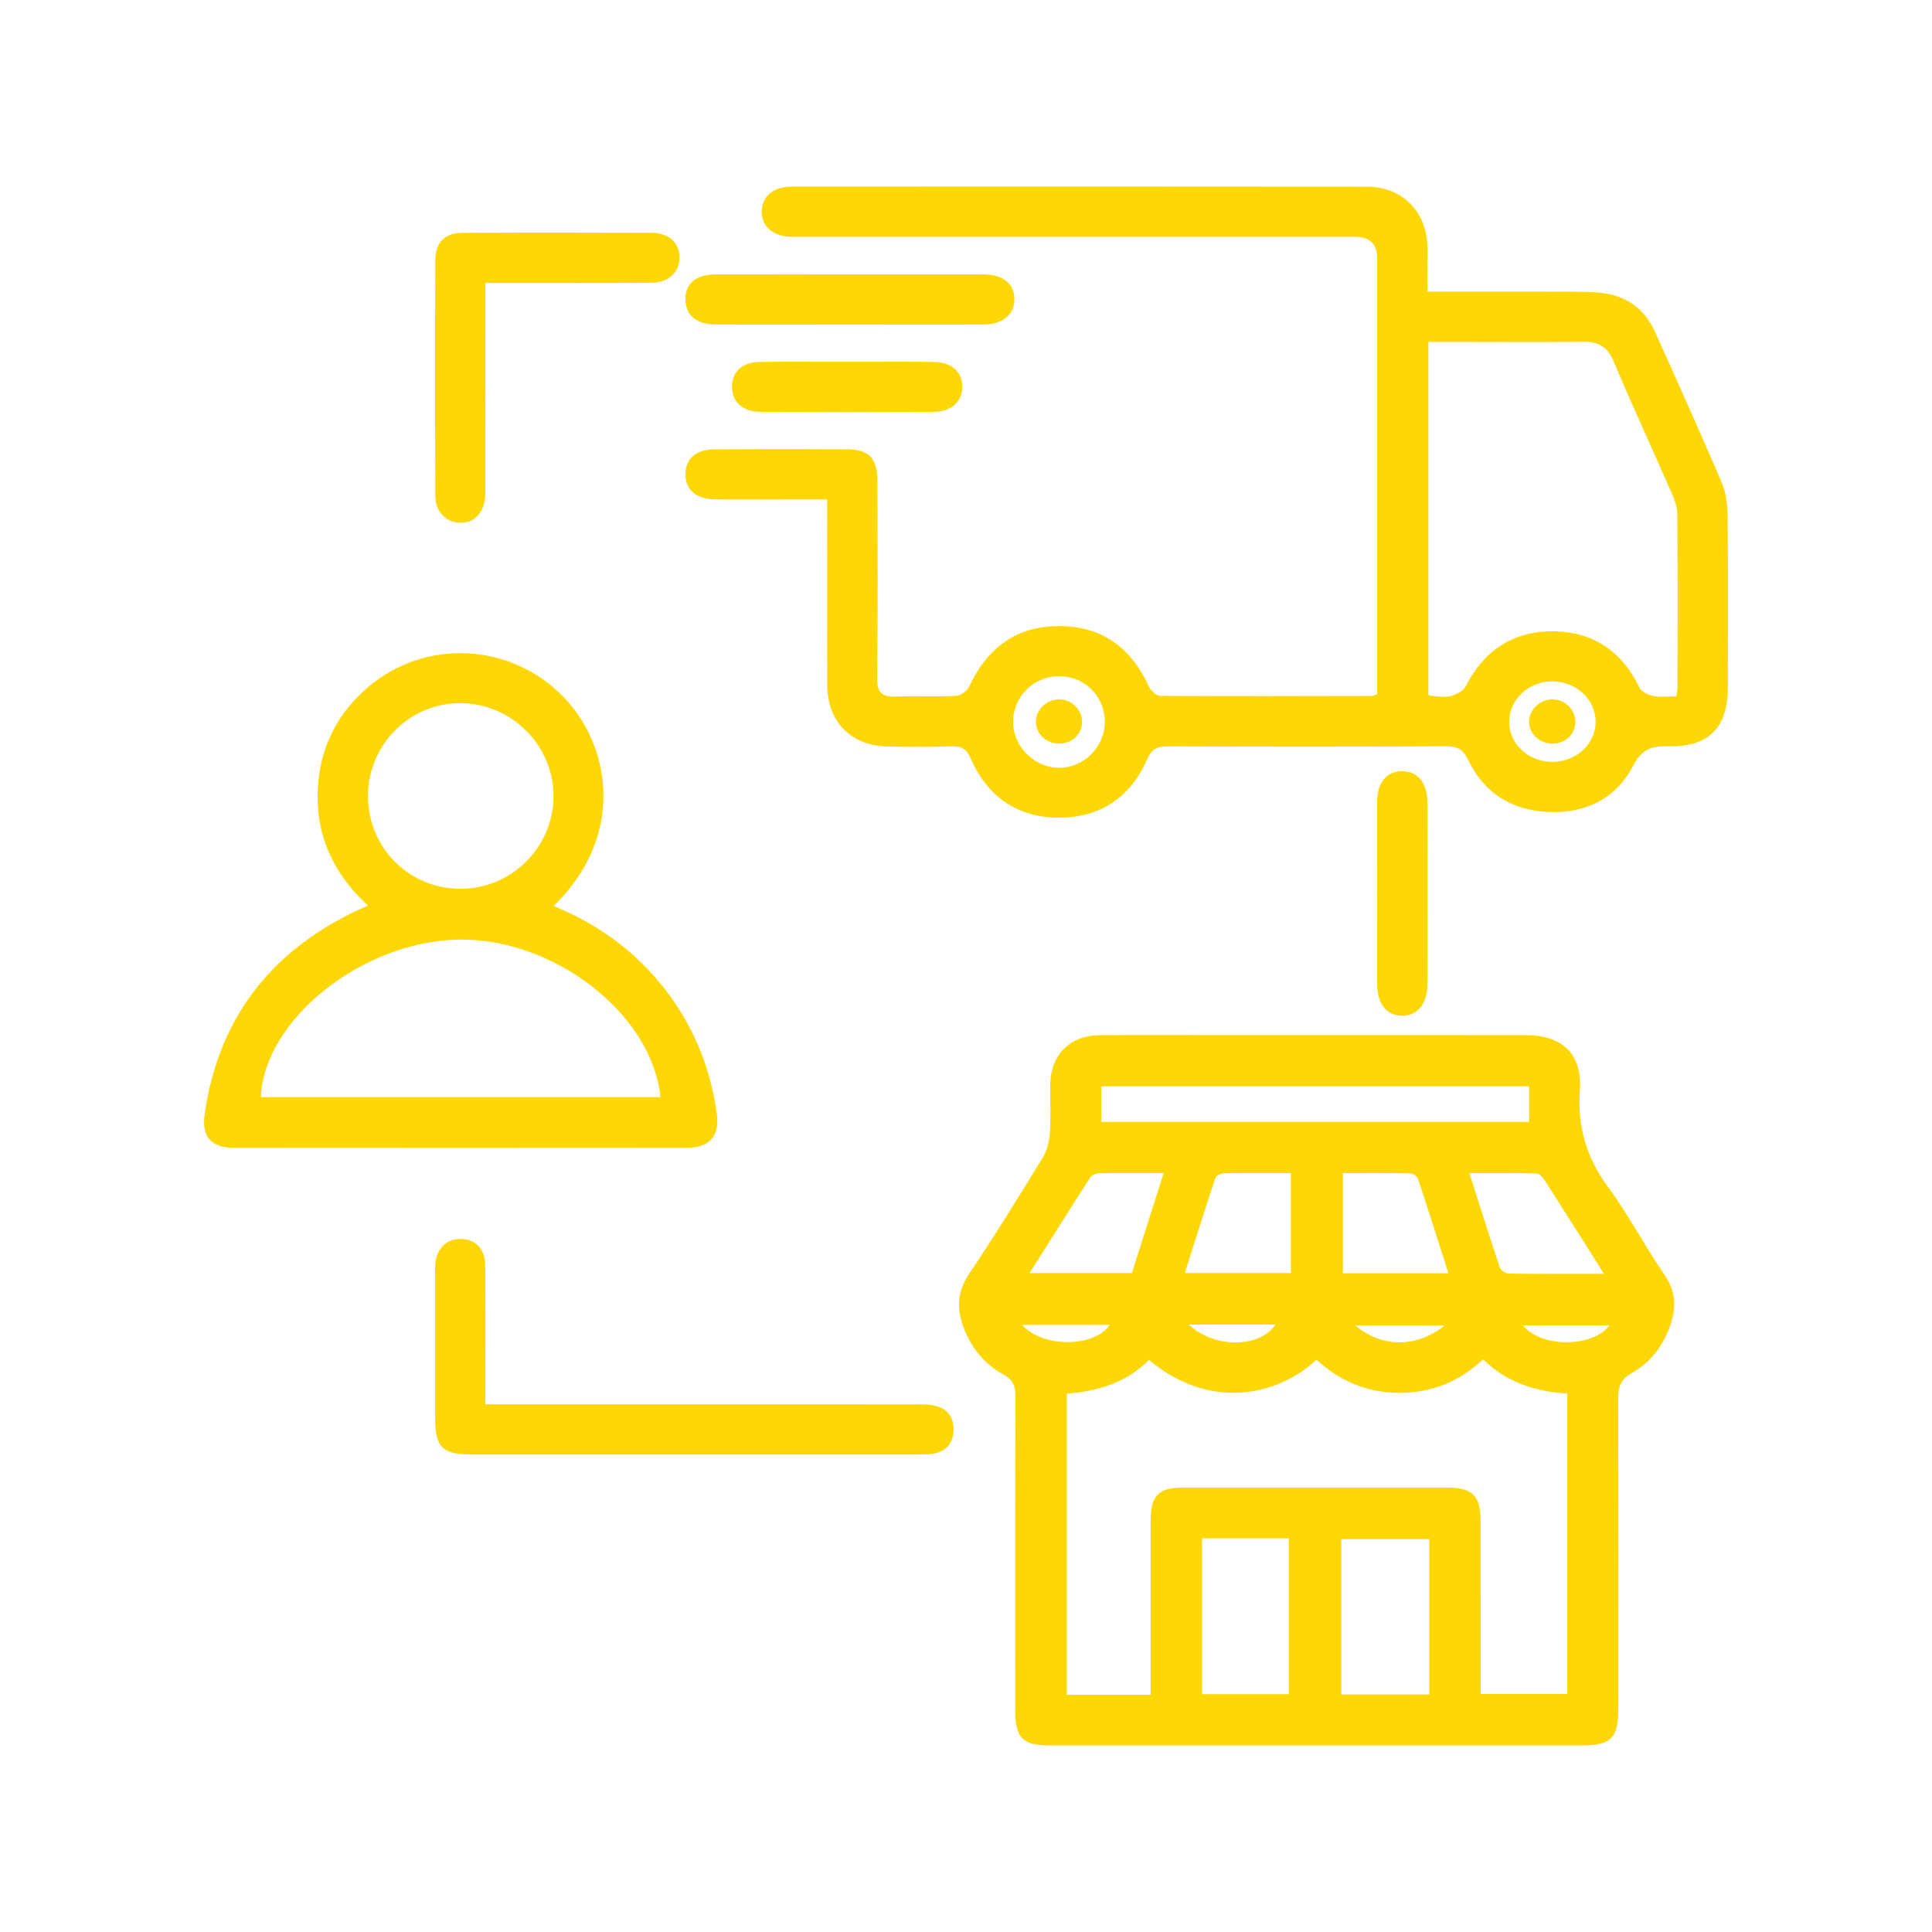 <?xml version="1.0" encoding="UTF-8"?>
<svg id="Layer_2" data-name="Layer 2" xmlns="http://www.w3.org/2000/svg" xmlns:xlink="http://www.w3.org/1999/xlink" viewBox="0 0 1080 1080">
  <defs>
    <style>
      .cls-1 {
        clip-path: url(#clippath);
      }

      .cls-2 {
        fill: none;
      }

      .cls-3 {
        fill: #ffd704;
      }
    </style>
    <clipPath id="clippath">
      <rect class="cls-2" width="1080" height="1080"/>
    </clipPath>
  </defs>
  <g id="Chargeback">
    <g id="Triangulation_Fraud" data-name="Triangulation Fraud">
      <g class="cls-1">
        <g>
          <path class="cls-3" d="m735.28,975.72c-49.46,0-98.91,0-148.37,0-15.16,0-19.37-4.14-19.38-19.13-.03-58.54-.08-117.08.1-175.61.02-5.76-1.07-9.52-6.66-12.58-10.27-5.62-17.62-14.39-21.97-25.38-4.19-10.6-4.3-20.44,2.59-30.69,14.34-21.35,27.86-43.27,41.29-65.22,2.43-3.96,3.69-9.1,4.01-13.79.62-9.03.09-18.14.21-27.21.21-16.47,11.03-27.34,27.66-27.46,22.53-.17,45.07-.05,67.6-.05,56.77,0,113.54-.02,170.32.01,20.46.01,31.88,10.33,30.47,30.72-1.43,20.64,3.73,37.98,15.99,54.55,11.45,15.47,20.31,32.83,31.3,48.68,6.67,9.61,6.68,18.87,2.99,29.02-4.04,11.14-11.01,20.31-21.23,25.94-6.63,3.65-7.65,8.16-7.63,14.8.2,57.37.12,114.73.11,172.1,0,17.4-3.87,21.31-21.02,21.31-49.46,0-98.91,0-148.37,0Zm-92.08-28.32c0-3.9,0-7.05,0-10.19,0-28.98-.02-57.96.01-86.94.02-14.49,4.27-18.73,18.82-18.74,48.88-.02,97.75-.02,146.63,0,14.41,0,19,4.51,19.02,18.73.04,29.27.01,58.55.01,87.82v8.84h48.45v-167.93c-18-1.05-34.11-6.34-47.1-19.13-13.33,12.7-28.9,18.7-46.54,18.75-17.89.05-33.55-6.46-46.56-18.55-22.17,20.86-60.55,28.2-93.6.13-12.67,12.74-28.87,17.65-46,18.85v168.36h46.86Zm211.62-340.12h-239.16v19.87h239.16v-19.87Zm-55.84,339.92v-86.82h-49.21v86.82h49.21Zm-127.02-87.29v87.15h48.49v-87.15h-48.49Zm49.61-204.15c-12.95,0-25.18-.1-37.4.12-1.66.03-4.35,1.32-4.78,2.61-5.84,17.54-11.37,35.18-17.08,53.14h59.26v-55.87Zm88.08,55.96c-5.74-17.97-11.23-35.41-17-52.75-.46-1.39-2.82-3.02-4.32-3.05-12.44-.25-24.89-.14-37.64-.14v55.94h58.97Zm-234.07-.07h57.13c5.91-18.58,11.71-36.81,17.77-55.89-12.77,0-24.43-.1-36.09.11-1.73.03-4.15,1.09-5.03,2.46-11.16,17.32-22.1,34.79-33.78,53.31Zm321.09.46c-11.84-18.73-22.53-35.73-33.38-52.64-.99-1.54-2.92-3.47-4.45-3.51-12.08-.29-24.16-.16-37.45-.16,5.95,18.61,11.33,35.79,17.07,52.85.52,1.54,3.28,3.28,5.02,3.3,17.12.25,34.25.15,53.19.15Zm-325.34,28.5c12.11,13.23,40.69,12.48,49,0h-49Zm93.16-.17c14.54,13.57,39.73,13.1,48.52,0h-48.52Zm143.03.54h-49.8c14.85,12.52,34.01,12.58,49.8,0Zm92.24-.11h-48.48c10.58,12.82,39.14,12.39,48.48,0Z"/>
          <path class="cls-3" d="m797.91,163.04c27.55,0,53.88-.03,80.21.02,5.26.01,10.55.07,15.79.53,14.65,1.29,25.29,8.61,31.33,22.07,12.58,28,25.22,55.98,37.26,84.21,2.44,5.71,3.19,12.5,3.25,18.8.31,31.91.19,63.83.13,95.75-.04,22.21-10.69,33.18-32.75,32.75-9.35-.18-15.2,1.15-20.3,11.01-9.69,18.73-27.22,26.89-48.27,25.68-19.96-1.15-35.1-10.87-43.83-28.97-2.89-5.99-6.03-7.75-12.47-7.72-51.82.29-103.64.25-155.46.04-5.96-.02-8.96,1.4-11.59,7.38-9.22,20.97-26.01,32.4-48.86,32.49-23.23.1-40.16-11.43-49.56-32.76-2.43-5.5-5.1-7.36-10.94-7.13-11.99.46-24.01.31-36.01.09-20-.37-33.32-13.91-33.4-34.01-.12-31.04-.03-62.08-.03-93.12,0-3.18,0-6.35,0-10.95-8.95,0-17.29,0-25.63,0-12.3,0-24.6.14-36.89-.06-10.79-.17-16.6-5.19-16.69-13.89-.09-8.77,5.7-14.01,16.38-14.08,24.59-.16,49.19-.16,73.78-.01,12.52.08,17.12,5.03,17.14,17.97.05,36.6.26,73.21-.16,109.81-.1,8.33,2.73,10.78,10.62,10.42,11.1-.5,22.26.19,33.36-.37,2.6-.13,6.26-2.67,7.37-5.06,10.1-21.71,26.49-34.1,50.74-33.96,23.84.14,40.06,12.35,49.84,33.87,1.04,2.29,4.22,5.14,6.43,5.15,39.52.26,79.04.12,118.56.04.52,0,1.05-.37,2.6-.95,0-2.75,0-5.87,0-9,0-78.18,0-156.37,0-234.55q0-12.12-12.26-12.14c-102.76,0-205.53,0-308.29,0-2.34,0-4.69.04-7.03-.01-10.17-.23-16.62-5.82-16.49-14.24.13-8.41,6.53-13.82,16.88-13.82,107.15-.04,214.31-.09,321.46.04,19.83.02,33.51,14.05,33.8,33.85.11,7.86.02,15.72.02,24.84Zm.55,28.1v197.44c1.35.27,2.18.56,3.02.58,3.22.07,6.65.77,9.6-.12,3.05-.93,6.92-2.77,8.22-5.33,10.1-19.94,26.26-30.78,48.32-30.8,22.41-.03,38.86,10.79,48.78,31.34,1.13,2.34,4.83,4.24,7.65,4.79,4.14.81,8.55.21,13.03.21.32-2.45.67-3.87.67-5.29.03-32.2.14-64.4-.11-96.6-.03-3.91-1.54-8.02-3.15-11.69-10.78-24.63-22.1-49.03-32.52-73.8-3.41-8.11-8.47-10.89-16.75-10.8-22.83.25-45.66.08-68.48.08-6.07,0-12.14,0-18.27,0Zm-206.32,186.86c-14.21-.04-25.76,11.31-25.82,25.36-.06,13.8,11.79,25.77,25.6,25.84,13.96.08,25.6-11.54,25.66-25.61.06-14.3-11.12-25.55-25.44-25.59Zm299.83,25.54c.05-12.39-10.81-22.59-24.11-22.65-13.22-.06-24.2,10.12-24.24,22.47-.04,12.46,10.67,22.49,24.06,22.53,13.35.05,24.23-9.97,24.28-22.36Z"/>
          <path class="cls-3" d="m309.48,506.46c27.22,11.16,48.99,27.86,65.61,51.05,13.91,19.4,22.21,41.06,25.56,64.62,1.83,12.92-3.83,19.5-16.97,19.51-84.3.07-168.61.08-252.91,0-12.76-.01-18.21-6.19-16.36-19.02,7.52-52.06,35.52-89.22,82.49-112.37,2.58-1.27,5.23-2.39,8.81-4.01-21.23-19.51-30.73-43.13-27.57-71.07,2.33-20.61,11.93-37.76,27.79-51.21,31.81-26.97,78.98-24.68,108.39,4.93,26.9,27.09,36.03,77.79-4.84,117.57Zm59.73,106.85c-4.8-46.92-60.2-89.43-113.64-88.05-53.63,1.38-107.87,44.82-109.76,88.05h223.4Zm-163.5-168.55c-.11,28.87,22.65,51.91,51.44,52.08,28.56.17,52.1-23.04,52.26-51.53.16-28.36-23.19-51.96-51.71-52.24-28.45-.28-51.89,23.01-52,51.68Z"/>
          <path class="cls-3" d="m271.33,784.99h12.57c75.76,0,151.52,0,227.29.03,3.79,0,7.68-.05,11.33.77,7.28,1.63,10.81,6.68,10.5,14.05-.3,7-4.17,11.44-11.06,12.74-3.12.59-6.4.49-9.61.49-82.78.02-165.56.03-248.35.01-16.85,0-20.75-3.89-20.76-20.6-.02-26.62,0-53.25,0-79.87,0-2.05-.1-4.11.11-6.14.9-8.98,6.65-14.28,14.89-13.87,7.84.4,12.91,5.72,12.99,14.66.21,22.23.09,44.47.1,66.7,0,3.17,0,6.33,0,11.02Z"/>
          <path class="cls-3" d="m271.33,158.16c0,4.26,0,7.4,0,10.54,0,35.7.06,71.4-.05,107.1-.03,10.63-6.19,17.12-14.98,16.38-7.45-.63-12.91-6.36-12.95-15.1-.19-43.89-.21-87.79-.01-131.68.04-10.02,5.34-15.19,15.36-15.24,35.11-.19,70.22-.17,105.33-.03,9.83.04,15.8,5.58,15.84,13.8.04,8.17-6,14.05-15.68,14.13-27.21.22-54.42.09-81.63.1-3.42,0-6.85,0-11.23,0Z"/>
          <path class="cls-3" d="m475.02,153.35c24.84,0,49.69-.03,74.53.01,11.1.02,17.51,5.18,17.51,13.89,0,8.64-6.6,14.16-17.48,14.17-49.69.06-99.37.07-149.06,0-11.28-.02-17.32-5.11-17.34-14.13-.02-9.03,5.95-13.9,17.31-13.92,24.84-.05,49.69-.01,74.53-.02Z"/>
          <path class="cls-3" d="m797.91,499.6c0,16.95.06,33.9-.02,50.85-.05,10.81-5.64,17.49-14.25,17.36-8.6-.13-13.8-6.68-13.81-17.72-.04-33.9-.05-67.8,0-101.7.02-11.04,5.33-17.38,14.17-17.26,8.75.12,13.85,6.48,13.89,17.62.07,16.95.02,33.9.02,50.85Z"/>
          <path class="cls-3" d="m473.43,202.25c16.08,0,32.16-.12,48.24.04,10.35.1,16.48,5.67,16.26,14.24-.21,8.15-6.28,13.69-16.09,13.74-32.16.16-64.33.16-96.49,0-10.35-.05-16.33-5.72-16.15-14.44.18-8.39,5.9-13.44,15.98-13.54,16.08-.16,32.16-.04,48.24-.04Z"/>
          <path class="cls-3" d="m591.66,390.94c7.02-.23,13.11,5.45,13.21,12.32.1,6.79-4.95,11.99-12.01,12.37-7.31.39-13.45-4.78-13.8-11.62-.34-6.71,5.56-12.84,12.6-13.07Z"/>
          <path class="cls-3" d="m880.63,403.59c-.08,7.05-5.79,12.27-13.24,12.09-6.83-.17-12.5-5.54-12.65-11.99-.15-6.7,5.96-12.7,12.98-12.74,7.07-.04,12.98,5.75,12.91,12.64Z"/>
        </g>
      </g>
    </g>
  </g>
</svg>